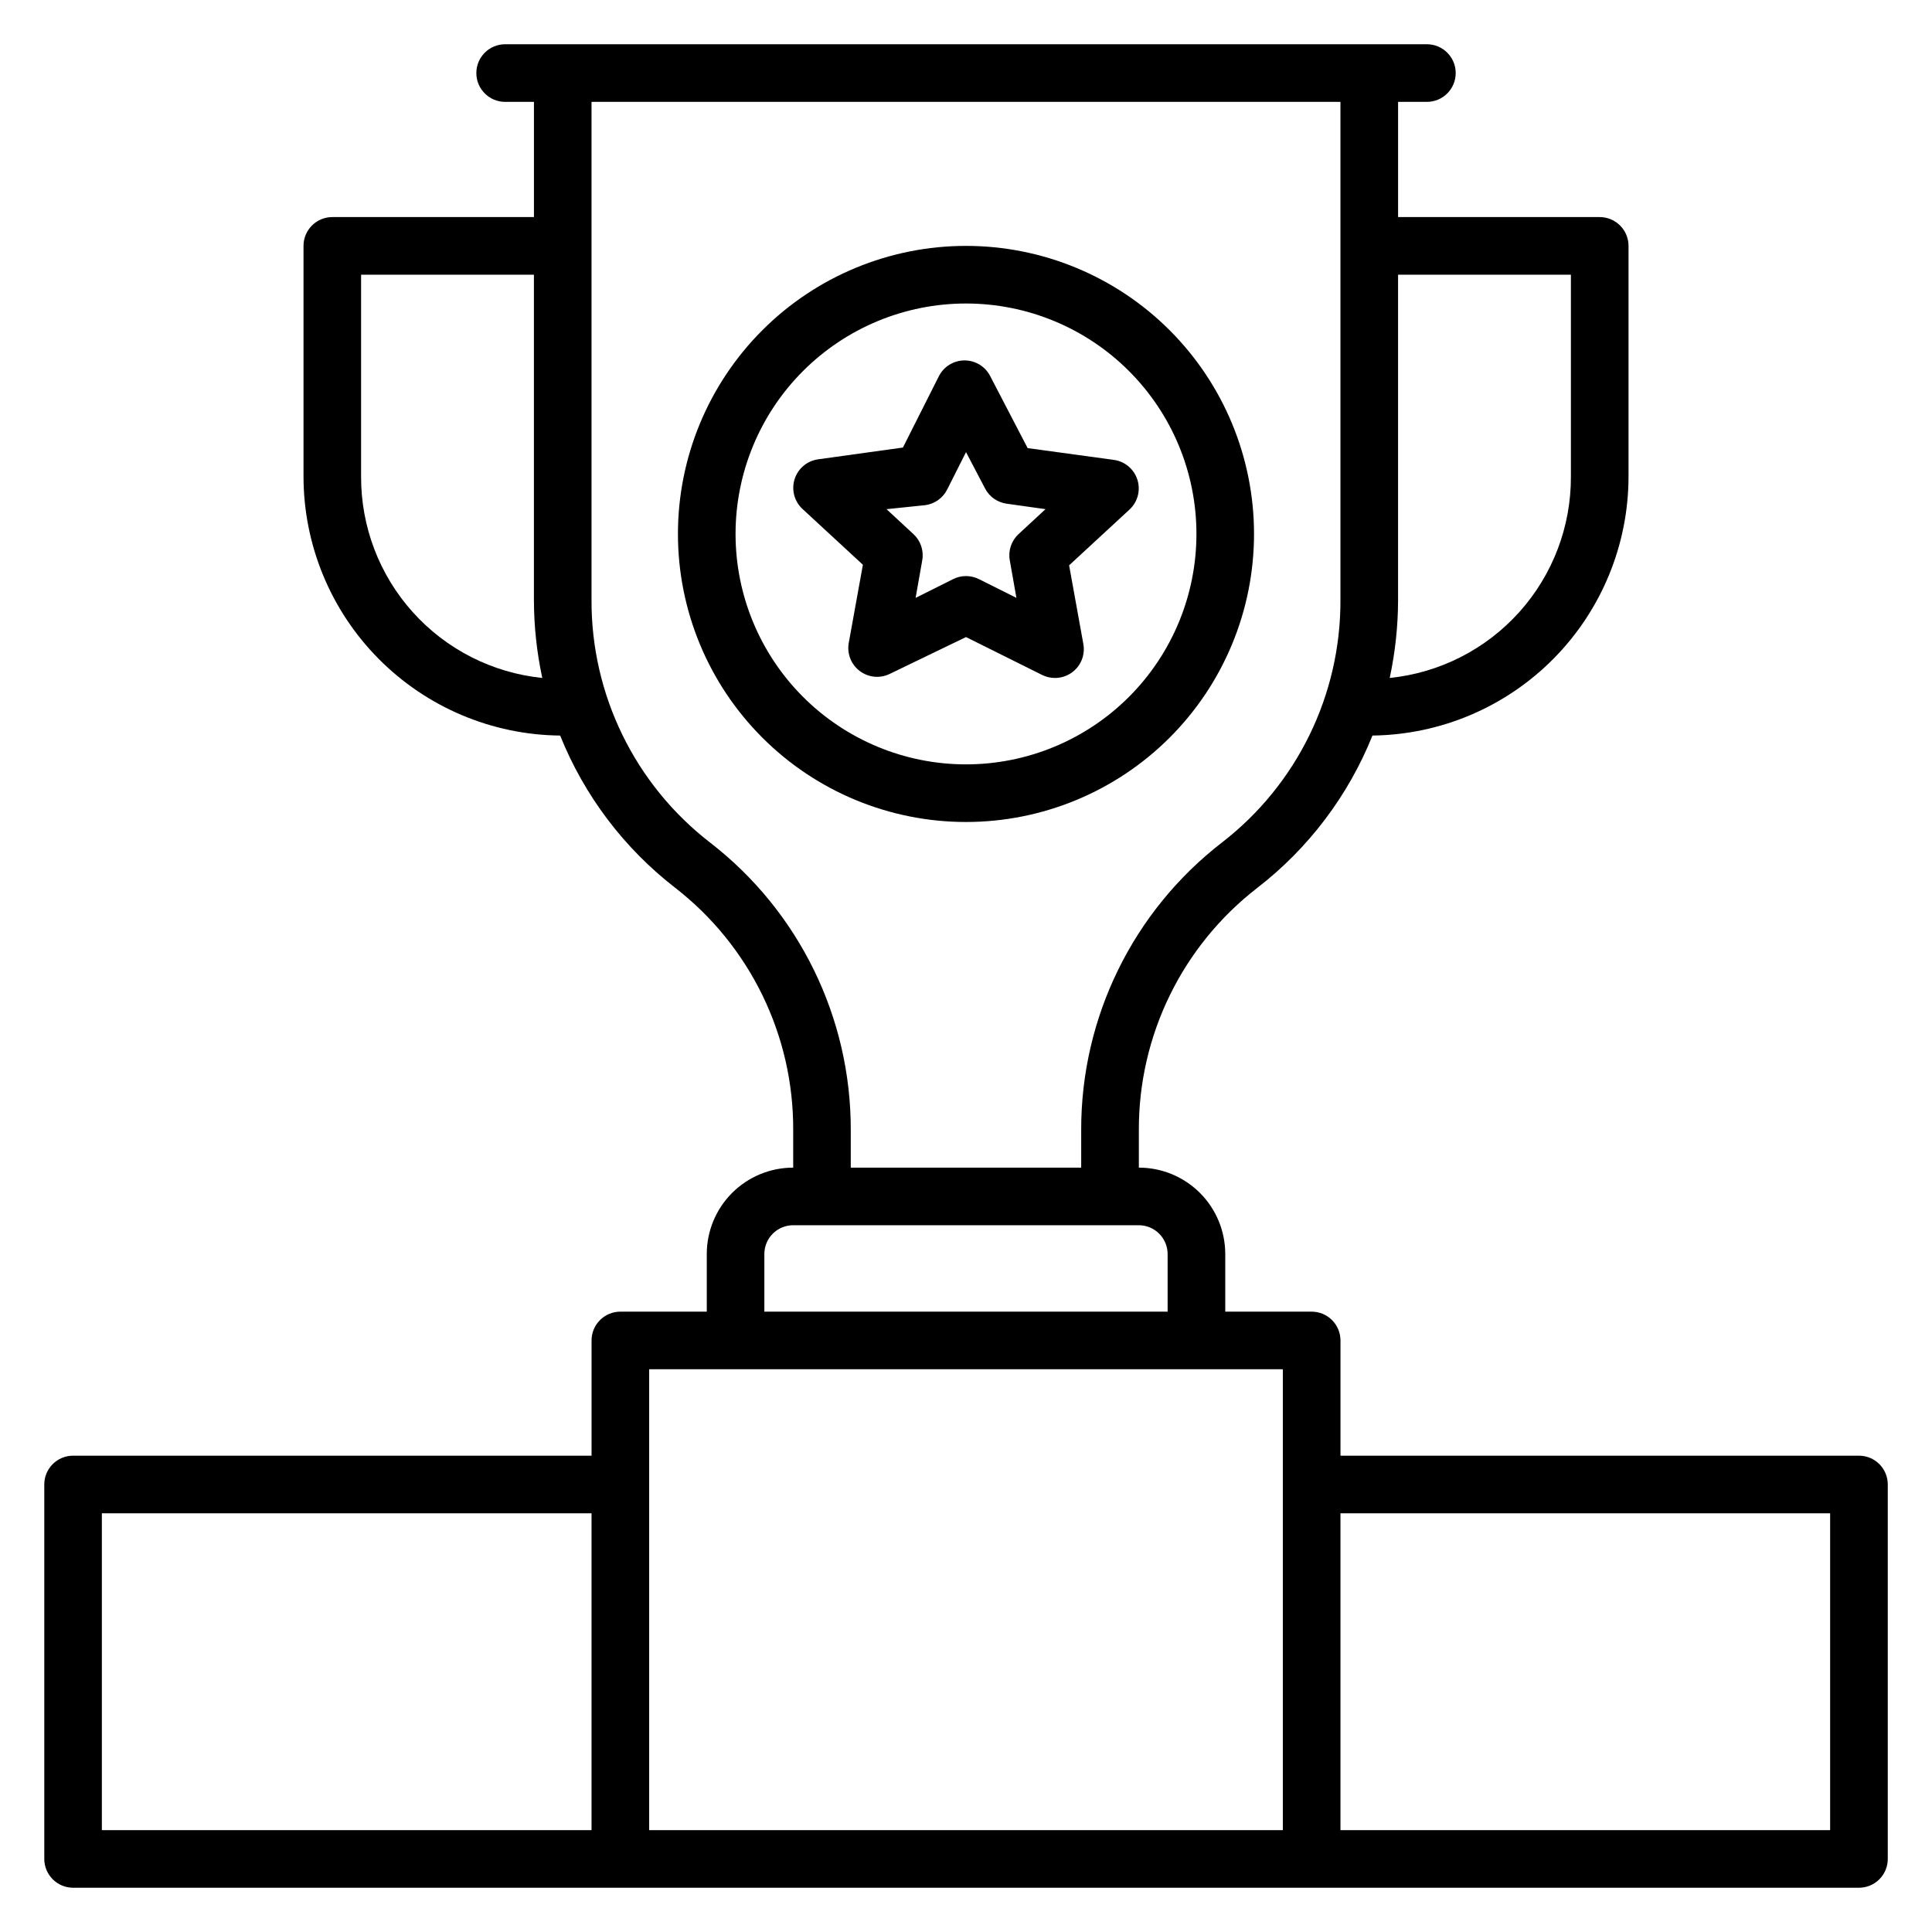 <?xml version="1.0" encoding="UTF-8"?>
<!-- Uploaded to: ICON Repo, www.iconrepo.com, Generator: ICON Repo Mixer Tools -->
<svg fill="#000000" width="800px" height="800px" version="1.1" viewBox="144 144 512 512" xmlns="http://www.w3.org/2000/svg">
 <g>
  <path d="m636.64 529.77h-137.4v-30.535c0-2.023-0.805-3.965-2.238-5.398-1.43-1.43-3.371-2.234-5.394-2.234h-22.902v-15.27c0-6.074-2.414-11.898-6.707-16.191-4.293-4.297-10.121-6.707-16.191-6.707v-9.926c-0.082-25.109 11.512-48.832 31.371-64.195 13.594-10.504 24.133-24.445 30.535-40.383 18.074-0.219 35.336-7.555 48.035-20.414 12.703-12.863 19.828-30.211 19.828-48.285v-61.07c0-2.023-0.805-3.965-2.238-5.394-1.43-1.434-3.371-2.238-5.398-2.238h-53.434v-30.531h7.633c4.219 0 7.637-3.418 7.637-7.637 0-4.215-3.418-7.633-7.637-7.633h-244.27c-4.215 0-7.633 3.418-7.633 7.633 0 4.219 3.418 7.637 7.633 7.637h7.633v30.531h-53.434c-4.215 0-7.633 3.418-7.633 7.633v61.07c-0.004 18.102 7.141 35.473 19.879 48.336 12.734 12.867 30.031 20.184 48.133 20.363 6.402 15.938 16.945 29.879 30.535 40.383 19.805 15.395 31.34 39.113 31.223 64.195v9.926c-6.074 0-11.898 2.41-16.195 6.707-4.293 4.293-6.707 10.117-6.707 16.191v15.266l-22.898 0.004c-4.219 0-7.637 3.418-7.637 7.633v30.535h-137.4c-4.215 0-7.633 3.414-7.633 7.633v99.234c0 2.023 0.805 3.965 2.238 5.398 1.43 1.43 3.371 2.234 5.394 2.234h473.28c2.023 0 3.965-0.805 5.398-2.234 1.43-1.434 2.234-3.375 2.234-5.398v-99.234c0-2.027-0.805-3.969-2.234-5.398-1.434-1.434-3.375-2.234-5.398-2.234zm-76.336-312.97v53.434c0.07 13.281-4.809 26.109-13.688 35.988-8.875 9.879-21.113 16.098-34.328 17.445 1.457-6.773 2.199-13.684 2.215-20.609v-86.258zm-320.61 53.434v-53.434h45.801v86.258c0.016 6.926 0.758 13.836 2.215 20.609-13.215-1.348-25.449-7.566-34.328-17.445-8.875-9.879-13.754-22.707-13.688-35.988zm92.441 97.02c-19.859-15.363-31.453-39.086-31.375-64.195v-132.06h198.47v132.06c0.078 25.109-11.512 48.832-31.375 64.195-23.613 18.242-37.406 46.422-37.328 76.258v9.926h-61.066v-9.926c0.082-29.836-13.715-58.016-37.328-76.258zm14.426 109.08c0-4.215 3.418-7.633 7.637-7.633h91.602c2.023 0 3.965 0.805 5.394 2.238 1.434 1.43 2.238 3.371 2.238 5.394v15.266l-106.87 0.004zm-30.535 30.535h167.94v122.14h-167.93v-122.14zm-145.03 38.168h129.77v83.969h-129.77zm458.01 83.969h-129.77v-83.969h129.77z"/>
  <path d="m476.33 285.5c0-20.246-8.043-39.66-22.355-53.977-14.316-14.316-33.734-22.359-53.977-22.359-20.246 0-39.664 8.043-53.977 22.359-14.316 14.316-22.359 33.73-22.359 53.977s8.043 39.66 22.359 53.977c14.312 14.316 33.73 22.359 53.977 22.359 20.242 0 39.66-8.043 53.977-22.359 14.312-14.316 22.355-33.73 22.355-53.977zm-137.4 0c0-16.195 6.434-31.73 17.887-43.18 11.453-11.453 26.984-17.887 43.184-17.887 16.195 0 31.727 6.434 43.18 17.887 11.453 11.449 17.887 26.984 17.887 43.18 0 16.195-6.434 31.73-17.887 43.184-11.453 11.449-26.984 17.883-43.18 17.883-16.199 0-31.73-6.434-43.184-17.883-11.453-11.453-17.887-26.988-17.887-43.184z"/>
  <path d="m420.23 322.9c1.047 0.508 2.195 0.77 3.359 0.766 1.652 0 3.258-0.535 4.582-1.527 2.359-1.77 3.488-4.742 2.898-7.633l-3.742-20.688 16.031-14.809c2.144-2.004 2.949-5.062 2.07-7.859-0.879-2.801-3.285-4.852-6.191-5.269l-22.902-3.129-9.922-19.082v-0.004c-1.305-2.547-3.93-4.152-6.793-4.152-2.863 0-5.488 1.605-6.793 4.152l-9.543 18.934-22.52 3.129c-2.902 0.418-5.312 2.469-6.191 5.266-0.879 2.801-0.074 5.859 2.07 7.863l16.031 14.809-3.742 20.688c-0.52 2.828 0.598 5.711 2.887 7.449 2.289 1.742 5.363 2.051 7.953 0.793l20.23-9.77zm-33.586-20.457 1.754-9.922c0.469-2.555-0.395-5.172-2.289-6.945l-7.176-6.641 10.305-1.07c2.453-0.34 4.586-1.848 5.727-4.047l5.039-10 5.039 9.617h-0.004c1.141 2.199 3.273 3.707 5.727 4.047l10.305 1.449-7.176 6.641v0.004c-1.895 1.773-2.758 4.391-2.289 6.945l1.754 9.922-9.922-4.961c-2.16-1.09-4.711-1.09-6.871 0z"/>
 </g>
</svg>